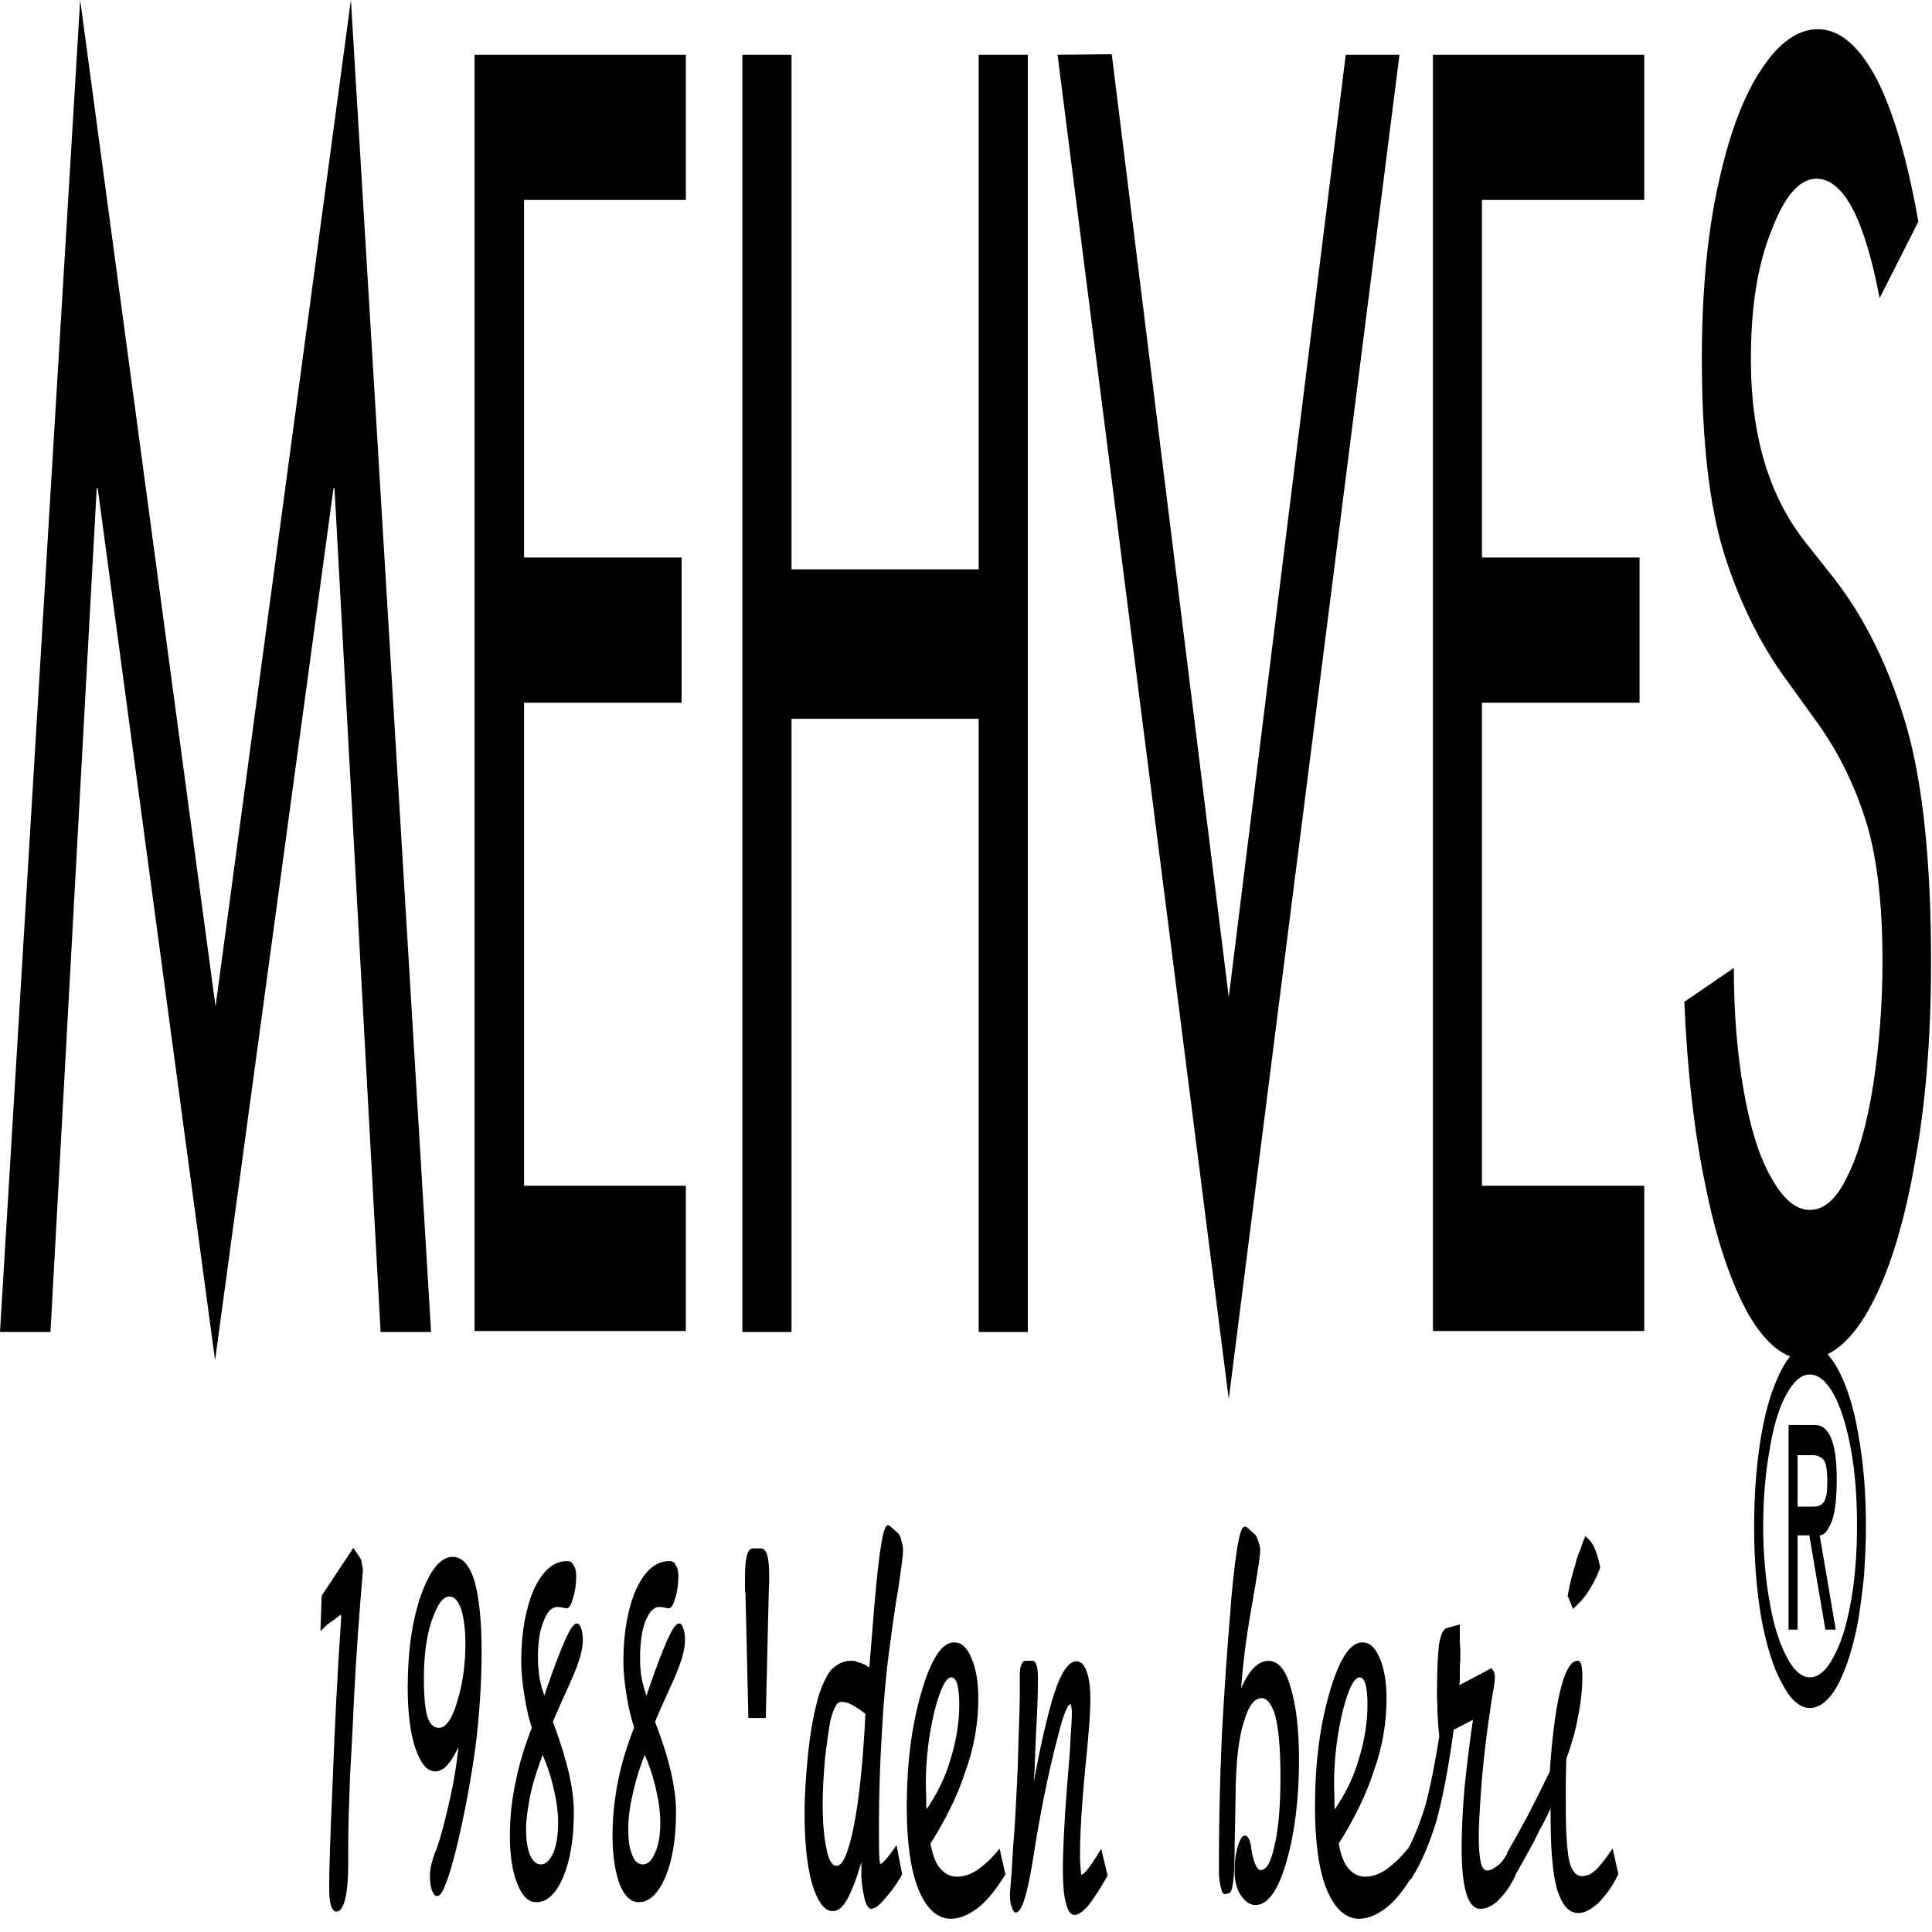 <?xml version="1.0" encoding="UTF-8"?>
<svg xmlns="http://www.w3.org/2000/svg" xmlns:xlink="http://www.w3.org/1999/xlink" width="16px" height="16px" viewBox="0 0 16 16" version="1.1">
<g id="surface1">
<path style="fill-rule:nonzero;fill:rgb(0%,0%,0%);fill-opacity:1;stroke-width:0.216;stroke-linecap:butt;stroke-linejoin:miter;stroke:rgb(0%,0%,0%);stroke-opacity:1;stroke-miterlimit:22.926;" d="M 115.306 40.626 L 115.028 40.387 C 115.167 40.124 115.34 39.908 115.548 39.681 C 115.618 39.561 115.722 39.454 115.86 39.358 C 115.964 39.25 116.068 39.131 116.207 39.023 C 116.415 39.083 116.623 39.167 116.762 39.262 C 116.9 39.37 117.039 39.513 117.143 39.681 C 116.935 39.872 116.658 40.04 116.38 40.195 C 116.103 40.351 115.756 40.482 115.306 40.626 Z M 113.642 45.662 C 113.434 45.818 113.191 45.997 112.983 46.129 C 112.879 46.177 112.671 46.332 112.29 46.595 C 111.839 46.883 111.388 47.158 110.938 47.433 L 110.591 46.966 C 111.007 46.715 111.492 46.416 112.012 46.081 C 112.498 45.758 113.052 45.375 113.676 44.933 L 113.746 44.598 C 114.127 42.971 114.786 42.169 115.618 42.169 C 115.722 42.169 115.756 42.181 115.791 42.217 C 115.826 42.241 115.86 42.325 115.86 42.444 C 115.86 42.767 115.756 43.09 115.548 43.437 C 115.375 43.784 115.063 44.143 114.682 44.502 L 114.647 45.148 L 114.647 45.758 C 114.647 46.452 114.751 46.93 114.924 47.206 C 115.132 47.481 115.479 47.624 115.964 47.624 C 116.103 47.624 116.276 47.6 116.45 47.588 C 116.588 47.576 116.762 47.517 116.97 47.469 C 117.316 47.349 117.698 47.182 118.148 46.954 L 118.46 47.433 C 118.044 47.72 117.559 47.935 117.074 48.103 C 116.554 48.258 116.103 48.342 115.687 48.342 C 114.994 48.342 114.543 48.151 114.196 47.78 C 113.884 47.397 113.746 46.787 113.746 45.938 L 113.746 45.686 L 113.642 45.686 Z M 103.415 47.469 L 103.103 47.002 C 103.657 46.679 104.108 46.284 104.524 45.818 C 104.905 45.339 105.252 44.741 105.599 43.988 C 105.529 43.784 105.495 43.569 105.46 43.389 C 105.46 43.198 105.425 43.054 105.425 42.995 C 105.425 42.923 105.425 42.851 105.425 42.803 C 105.425 42.265 105.495 41.894 105.564 41.691 C 105.668 41.463 105.841 41.344 106.119 41.332 L 106.881 41.26 L 106.881 41.571 L 106.916 41.786 C 106.916 41.87 106.916 41.942 106.916 42.026 C 106.881 42.145 106.881 42.217 106.881 42.289 C 106.881 42.373 106.881 42.456 106.881 42.54 C 106.847 42.66 106.812 42.767 106.812 42.815 L 109.031 42.408 L 109.204 42.373 L 109.273 42.361 C 109.308 42.361 109.343 42.373 109.377 42.408 C 109.447 42.42 109.447 42.456 109.447 42.504 C 109.447 42.564 109.377 42.696 109.239 42.971 L 108.927 43.712 C 108.719 44.263 108.545 44.789 108.441 45.303 C 108.337 45.818 108.268 46.237 108.268 46.524 C 108.268 46.847 108.337 47.074 108.441 47.241 C 108.545 47.397 108.753 47.481 108.996 47.481 C 109.239 47.481 109.481 47.433 109.759 47.361 C 110.036 47.301 110.313 47.158 110.591 47.002 L 110.903 47.481 C 110.521 47.744 110.105 47.911 109.689 48.055 C 109.273 48.175 108.892 48.234 108.476 48.234 C 108.06 48.234 107.748 48.115 107.54 47.875 C 107.332 47.636 107.228 47.277 107.228 46.799 C 107.228 46.368 107.297 45.878 107.436 45.303 C 107.609 44.741 107.817 44.107 108.129 43.413 L 106.465 43.712 C 106.084 44.669 105.668 45.447 105.183 46.057 C 104.697 46.607 104.108 47.086 103.415 47.469 Z M 97.972 46.643 C 98.11 46.966 98.353 47.229 98.7 47.385 C 99.046 47.541 99.497 47.636 100.017 47.636 C 100.537 47.636 101.022 47.588 101.542 47.469 C 102.062 47.349 102.583 47.182 103.137 46.954 L 103.415 47.433 C 102.86 47.756 102.236 48.031 101.577 48.21 C 100.884 48.39 100.26 48.486 99.601 48.486 C 98.63 48.486 97.868 48.234 97.313 47.78 C 96.758 47.313 96.481 46.631 96.481 45.77 C 96.481 44.693 96.828 43.76 97.521 42.935 C 98.214 42.109 98.977 41.703 99.844 41.703 C 100.364 41.703 100.745 41.822 101.057 42.085 C 101.369 42.337 101.508 42.648 101.508 43.019 C 101.508 43.593 101.23 44.179 100.606 44.777 C 100.052 45.375 99.15 46.009 97.972 46.643 Z M 97.764 45.973 C 98.561 45.579 99.22 45.148 99.636 44.657 C 100.086 44.155 100.329 43.677 100.329 43.162 C 100.329 42.899 100.26 42.719 100.156 42.576 C 100.017 42.444 99.878 42.373 99.636 42.373 C 99.22 42.373 98.769 42.66 98.318 43.27 C 97.902 43.868 97.66 44.514 97.66 45.208 L 97.694 45.567 C 97.694 45.698 97.694 45.782 97.694 45.782 C 97.729 45.89 97.729 45.938 97.764 45.973 Z M 90.795 43.019 C 91.107 42.755 91.454 42.528 91.801 42.385 C 92.182 42.241 92.563 42.169 92.945 42.169 C 93.638 42.169 94.158 42.373 94.505 42.803 C 94.886 43.234 95.094 43.808 95.094 44.574 C 95.094 45.543 94.782 46.392 94.193 47.086 C 93.604 47.792 92.875 48.139 92.009 48.139 C 91.627 48.139 91.281 48.055 91.003 47.911 C 90.726 47.78 90.587 47.588 90.587 47.385 C 90.587 47.194 90.657 46.99 90.795 46.835 C 90.934 46.679 91.073 46.595 91.246 46.595 C 91.385 46.595 91.523 46.667 91.593 46.811 L 91.627 46.906 L 91.662 46.99 C 91.87 47.313 92.113 47.469 92.39 47.469 C 92.875 47.469 93.222 47.241 93.5 46.799 C 93.812 46.332 93.95 45.758 93.95 44.98 C 93.95 44.275 93.812 43.76 93.569 43.413 C 93.292 43.078 92.91 42.899 92.459 42.899 C 91.87 42.899 91.419 43.126 91.073 43.545 C 90.865 43.76 90.726 44.035 90.622 44.323 C 90.518 44.669 90.449 45.052 90.449 45.447 L 90.379 46.667 C 90.379 47.433 90.275 47.828 90.067 47.84 L 89.755 47.864 C 89.651 47.864 89.582 47.792 89.513 47.66 C 89.478 47.588 89.443 47.505 89.443 47.421 C 89.443 47.325 89.443 47.206 89.443 47.086 C 89.443 46.141 89.513 45.112 89.651 43.988 C 89.825 42.875 90.033 41.822 90.275 40.841 L 90.345 40.506 C 90.657 39.358 90.934 38.772 91.211 38.772 L 91.246 38.772 L 91.35 38.784 L 91.974 38.975 C 92.043 38.999 92.078 39.047 92.147 39.119 C 92.217 39.167 92.217 39.214 92.251 39.262 C 92.251 39.37 92.043 39.836 91.627 40.662 C 91.211 41.451 90.934 42.241 90.795 43.019 Z M 75.125 42.169 L 75.68 42.169 C 75.784 42.169 75.854 42.205 75.888 42.253 C 75.958 42.301 75.958 42.408 75.958 42.564 C 75.958 42.875 75.923 43.294 75.819 43.88 C 75.784 44.203 75.75 44.514 75.715 44.813 C 75.646 45.1 75.576 45.447 75.507 45.818 C 75.888 45.112 76.2 44.538 76.512 44.059 C 76.824 43.593 77.102 43.21 77.344 42.959 C 77.83 42.444 78.35 42.181 78.904 42.181 C 79.182 42.181 79.424 42.265 79.563 42.408 C 79.736 42.564 79.806 42.779 79.806 43.078 C 79.806 43.294 79.702 43.88 79.424 44.777 C 79.182 45.662 79.043 46.404 79.043 46.966 C 79.043 47.182 79.078 47.325 79.112 47.433 C 79.147 47.541 79.182 47.588 79.251 47.588 C 79.355 47.588 79.528 47.541 79.771 47.433 C 80.014 47.325 80.291 47.182 80.672 46.966 L 81.019 47.469 C 80.568 47.744 80.152 47.959 79.771 48.139 C 79.355 48.306 79.008 48.39 78.766 48.39 C 78.523 48.39 78.315 48.306 78.211 48.139 C 78.072 47.983 78.003 47.708 78.003 47.361 C 78.003 46.871 78.107 46.141 78.315 45.232 C 78.419 44.789 78.523 44.394 78.558 44.083 C 78.627 43.76 78.662 43.521 78.662 43.365 C 78.662 43.27 78.627 43.198 78.592 43.15 C 78.558 43.09 78.523 43.054 78.454 43.054 C 78.176 43.054 77.83 43.365 77.379 44 C 76.894 44.634 76.374 45.459 75.854 46.512 L 75.542 47.182 C 75.16 47.947 74.813 48.33 74.432 48.33 C 74.363 48.33 74.293 48.294 74.224 48.222 C 74.155 48.151 74.12 48.091 74.12 47.995 L 74.259 47.361 C 74.293 47.146 74.328 46.93 74.363 46.751 C 74.363 46.727 74.432 46.512 74.501 46.117 C 74.605 45.447 74.709 44.813 74.744 44.179 C 74.813 43.545 74.848 43.114 74.848 42.851 L 74.848 42.48 C 74.848 42.373 74.848 42.289 74.917 42.241 C 74.952 42.205 75.056 42.169 75.125 42.169 Z M 68.053 46.643 C 68.192 46.966 68.435 47.229 68.781 47.385 C 69.128 47.541 69.579 47.636 70.099 47.636 C 70.619 47.636 71.104 47.588 71.624 47.469 C 72.144 47.349 72.664 47.182 73.219 46.954 L 73.531 47.433 C 72.941 47.756 72.317 48.031 71.659 48.21 C 70.965 48.39 70.341 48.486 69.683 48.486 C 68.712 48.486 67.949 48.234 67.395 47.78 C 66.84 47.313 66.562 46.631 66.562 45.77 C 66.562 44.693 66.909 43.76 67.603 42.935 C 68.296 42.109 69.059 41.703 69.925 41.703 C 70.445 41.703 70.827 41.822 71.139 42.085 C 71.451 42.337 71.589 42.648 71.589 43.019 C 71.589 43.593 71.312 44.179 70.688 44.777 C 70.133 45.375 69.232 46.009 68.053 46.643 Z M 67.845 45.973 C 68.643 45.579 69.301 45.148 69.717 44.657 C 70.168 44.155 70.411 43.677 70.411 43.162 C 70.411 42.899 70.341 42.719 70.237 42.576 C 70.099 42.444 69.96 42.373 69.717 42.373 C 69.301 42.373 68.851 42.66 68.4 43.27 C 67.984 43.868 67.741 44.514 67.741 45.208 L 67.776 45.567 C 67.776 45.698 67.776 45.782 67.776 45.782 C 67.845 45.89 67.845 45.938 67.845 45.973 Z M 63.234 46.847 C 62.853 47.349 62.472 47.72 62.125 47.947 C 61.813 48.175 61.432 48.294 61.016 48.294 C 60.461 48.294 59.976 48.067 59.594 47.636 C 59.248 47.206 59.074 46.631 59.074 45.938 C 59.074 45.447 59.178 44.969 59.317 44.478 C 59.456 44 59.664 43.569 59.941 43.198 C 60.184 42.851 60.53 42.6 60.877 42.42 C 61.293 42.265 61.778 42.169 62.333 42.169 C 62.506 42.169 62.645 42.169 62.714 42.181 C 62.784 42.205 62.888 42.205 63.026 42.217 C 63.165 42.241 63.269 42.253 63.373 42.265 C 63.477 42.289 63.616 42.325 63.789 42.361 L 64.032 41.344 C 64.413 39.609 64.76 38.736 65.072 38.736 L 65.106 38.736 L 65.176 38.748 L 65.8 38.939 C 65.869 38.963 65.938 39.011 65.973 39.083 C 66.042 39.131 66.042 39.202 66.077 39.262 C 66.077 39.37 65.938 39.693 65.73 40.207 C 65.626 40.387 65.522 40.638 65.384 40.961 C 65.28 41.224 65.176 41.463 65.106 41.667 C 64.968 41.99 64.864 42.337 64.76 42.719 C 64.656 43.09 64.586 43.485 64.517 43.904 C 64.378 44.705 64.309 45.483 64.309 46.213 C 64.309 46.643 64.309 46.93 64.344 47.086 C 64.378 47.241 64.448 47.313 64.517 47.313 C 64.656 47.313 64.968 47.206 65.418 46.99 L 65.661 46.871 L 65.973 47.433 C 65.592 47.66 65.141 47.864 64.725 48.019 C 64.344 48.175 64.032 48.234 63.858 48.234 C 63.685 48.234 63.512 48.151 63.408 47.959 C 63.338 47.84 63.269 47.708 63.234 47.517 C 63.234 47.325 63.234 47.11 63.234 46.847 Z M 63.546 43.33 C 63.165 43.21 62.818 43.15 62.506 43.078 C 62.194 43.019 61.952 42.995 61.709 42.995 C 61.501 42.995 61.328 43.019 61.189 43.114 C 61.05 43.198 60.912 43.318 60.773 43.509 C 60.634 43.76 60.496 44.107 60.357 44.514 C 60.253 44.945 60.184 45.327 60.184 45.662 C 60.184 46.177 60.288 46.595 60.496 46.906 C 60.669 47.206 60.946 47.361 61.328 47.361 C 61.813 47.361 62.264 47.002 62.68 46.284 C 63.096 45.543 63.373 44.574 63.546 43.33 Z M 55.746 39.322 C 55.954 39.322 56.093 39.37 56.162 39.478 C 56.231 39.561 56.266 39.729 56.266 40.004 L 56.266 40.04 L 56.231 40.327 L 56.023 43.401 L 54.949 43.401 L 54.741 40.327 L 54.706 40.267 L 54.706 40.004 C 54.706 39.753 54.741 39.573 54.81 39.478 C 54.879 39.382 54.983 39.322 55.191 39.322 Z M 47.391 43.09 L 47.703 42.767 C 48.743 41.739 49.402 41.224 49.749 41.224 C 49.853 41.224 49.922 41.236 49.991 41.308 C 50.061 41.356 50.095 41.451 50.095 41.535 C 50.095 41.774 49.749 42.133 49.055 42.648 C 48.535 43.042 48.119 43.365 47.842 43.605 L 48.015 43.76 C 48.986 44.634 49.437 45.339 49.437 45.89 C 49.437 46.524 49.194 47.038 48.708 47.445 C 48.188 47.864 47.564 48.067 46.802 48.067 C 46.247 48.067 45.796 47.911 45.484 47.636 C 45.172 47.349 44.999 46.966 44.999 46.476 C 44.999 46.045 45.138 45.603 45.38 45.172 C 45.623 44.741 46.039 44.263 46.628 43.76 C 46.386 43.509 46.178 43.234 46.039 42.935 C 45.9 42.648 45.796 42.361 45.796 42.062 C 45.796 41.38 46.108 40.793 46.698 40.327 C 47.322 39.872 48.084 39.645 49.055 39.645 C 49.229 39.645 49.367 39.657 49.437 39.717 C 49.541 39.765 49.61 39.812 49.61 39.908 C 49.61 40.088 49.541 40.267 49.402 40.399 C 49.298 40.554 49.159 40.626 48.986 40.626 L 48.674 40.602 L 48.327 40.59 C 47.876 40.59 47.53 40.722 47.218 40.985 C 46.94 41.236 46.802 41.583 46.802 41.99 C 46.802 42.205 46.836 42.385 46.94 42.564 C 46.975 42.648 47.044 42.731 47.114 42.815 C 47.183 42.923 47.287 43.007 47.391 43.09 Z M 47.252 44.299 C 46.836 44.657 46.524 44.992 46.282 45.375 C 46.039 45.734 45.935 46.045 45.935 46.32 C 45.935 46.631 46.039 46.871 46.247 47.05 C 46.455 47.241 46.732 47.325 47.114 47.325 C 47.53 47.325 47.842 47.206 48.084 47.002 C 48.362 46.787 48.5 46.512 48.5 46.165 C 48.5 45.89 48.396 45.603 48.188 45.292 C 47.98 44.945 47.668 44.634 47.252 44.299 Z M 39.903 43.09 L 40.215 42.767 C 41.255 41.739 41.914 41.224 42.26 41.224 C 42.33 41.224 42.434 41.236 42.503 41.308 C 42.572 41.356 42.607 41.451 42.607 41.535 C 42.607 41.774 42.26 42.133 41.567 42.648 C 41.047 43.042 40.631 43.365 40.354 43.605 L 40.527 43.76 C 41.463 44.634 41.948 45.339 41.948 45.89 C 41.948 46.524 41.706 47.038 41.22 47.445 C 40.7 47.864 40.076 48.067 39.313 48.067 C 38.724 48.067 38.308 47.911 37.996 47.636 C 37.649 47.349 37.476 46.966 37.476 46.476 C 37.476 46.045 37.615 45.603 37.892 45.172 C 38.135 44.741 38.551 44.263 39.14 43.76 C 38.863 43.509 38.689 43.234 38.551 42.935 C 38.412 42.648 38.308 42.361 38.308 42.062 C 38.308 41.38 38.62 40.793 39.209 40.327 C 39.833 39.872 40.596 39.645 41.567 39.645 C 41.74 39.645 41.879 39.657 41.948 39.717 C 42.052 39.765 42.122 39.812 42.122 39.908 C 42.122 40.088 42.052 40.267 41.914 40.399 C 41.81 40.554 41.671 40.626 41.498 40.626 L 41.186 40.602 L 40.874 40.59 C 40.388 40.59 40.042 40.722 39.764 40.985 C 39.452 41.236 39.313 41.583 39.313 41.99 C 39.313 42.205 39.383 42.385 39.452 42.564 C 39.521 42.648 39.556 42.731 39.625 42.815 C 39.729 42.923 39.799 43.007 39.903 43.09 Z M 39.764 44.299 C 39.383 44.657 39.036 44.992 38.793 45.375 C 38.585 45.734 38.447 46.045 38.447 46.32 C 38.447 46.631 38.551 46.871 38.759 47.05 C 39.001 47.241 39.279 47.325 39.66 47.325 C 40.042 47.325 40.354 47.206 40.631 47.002 C 40.874 46.787 41.012 46.512 41.012 46.165 C 41.012 45.89 40.908 45.603 40.7 45.292 C 40.492 44.945 40.18 44.634 39.764 44.299 Z M 33.801 43.916 C 33.524 44.203 33.177 44.418 32.865 44.55 C 32.553 44.693 32.241 44.753 31.895 44.753 C 31.34 44.753 30.889 44.574 30.508 44.191 C 30.161 43.832 29.988 43.33 29.988 42.731 C 29.988 41.858 30.3 41.104 30.924 40.482 C 31.548 39.872 32.311 39.537 33.177 39.537 C 33.836 39.537 34.356 39.729 34.703 40.124 C 35.015 40.518 35.188 41.081 35.188 41.822 C 35.188 42.564 35.049 43.365 34.737 44.227 C 34.391 45.088 33.94 45.902 33.385 46.715 C 33.073 47.146 32.796 47.469 32.588 47.636 C 32.38 47.828 32.207 47.911 32.033 47.911 C 31.895 47.911 31.825 47.875 31.721 47.792 C 31.652 47.708 31.617 47.624 31.617 47.505 C 31.617 47.385 31.721 47.206 31.964 46.99 C 32.103 46.883 32.172 46.799 32.276 46.691 C 32.345 46.607 32.415 46.524 32.484 46.44 C 32.796 46.045 33.073 45.626 33.316 45.208 C 33.524 44.813 33.697 44.382 33.801 43.916 Z M 32.935 40.327 C 32.415 40.327 31.964 40.554 31.548 40.985 C 31.132 41.416 30.958 41.93 30.958 42.528 C 30.958 42.995 31.062 43.33 31.236 43.545 C 31.444 43.76 31.756 43.868 32.172 43.868 C 32.692 43.868 33.177 43.641 33.559 43.198 C 33.975 42.755 34.217 42.217 34.217 41.631 C 34.217 41.224 34.079 40.901 33.871 40.674 C 33.628 40.447 33.351 40.327 32.935 40.327 Z M 23.609 41.152 L 23.678 40.482 L 24.614 39.992 L 25.897 39.322 L 26.382 39.573 L 26.486 39.765 C 26.244 40.758 26.001 41.858 25.828 43.054 C 25.758 43.665 25.654 44.299 25.55 44.945 C 25.481 45.603 25.412 46.201 25.412 46.751 L 25.412 47.194 C 25.412 47.935 25.134 48.306 24.649 48.306 C 24.51 48.306 24.406 48.258 24.337 48.187 C 24.268 48.103 24.233 47.983 24.233 47.816 C 24.233 47.421 24.302 46.56 24.476 45.232 C 24.614 43.916 24.822 42.444 25.134 40.865 L 24.961 40.781 L 24.337 40.949 C 24.164 40.985 24.06 41.021 23.956 41.033 C 23.886 41.069 23.748 41.104 23.609 41.152 Z M 23.609 41.152 " transform="matrix(0.113,0,0,0.327,0,0)"/>
<path style=" stroke:none;fill-rule:nonzero;fill:rgb(0%,0%,0%);fill-opacity:1;" d="M 15.887 1.836 L 15.566 2.469 C 15.441 1.809 15.266 1.48 15.043 1.48 C 14.906 1.48 14.781 1.617 14.672 1.906 C 14.555 2.191 14.5 2.543 14.5 2.98 C 14.5 3.609 14.652 4.113 14.953 4.492 L 15.188 4.789 C 15.449 5.125 15.648 5.535 15.789 6.016 C 15.926 6.496 15.992 7.148 15.992 7.965 C 15.992 8.582 15.949 9.141 15.855 9.645 C 15.766 10.148 15.641 10.547 15.484 10.832 C 15.324 11.121 15.148 11.258 14.953 11.258 C 14.781 11.258 14.621 11.129 14.477 10.879 C 14.336 10.625 14.215 10.273 14.125 9.824 C 14.031 9.379 13.973 8.867 13.949 8.297 L 14.359 8.016 C 14.359 8.391 14.387 8.727 14.441 9.035 C 14.496 9.344 14.57 9.586 14.672 9.758 C 14.77 9.934 14.875 10.02 14.988 10.02 C 15.105 10.02 15.207 9.934 15.297 9.746 C 15.391 9.562 15.461 9.309 15.512 8.992 C 15.562 8.664 15.59 8.324 15.59 7.961 C 15.59 7.457 15.539 7.051 15.438 6.754 C 15.34 6.457 15.203 6.191 15.027 5.953 L 14.805 5.645 C 14.582 5.344 14.41 4.996 14.281 4.594 C 14.156 4.195 14.094 3.652 14.094 2.973 C 14.094 2.43 14.137 1.953 14.227 1.539 C 14.316 1.125 14.434 0.805 14.582 0.582 C 14.73 0.352 14.891 0.242 15.055 0.242 C 15.238 0.242 15.398 0.383 15.543 0.656 C 15.684 0.934 15.797 1.328 15.887 1.836 Z M 11.867 11.031 L 11.867 0.453 L 13.617 0.453 L 13.617 1.656 L 12.273 1.656 L 12.273 4.617 L 13.578 4.617 L 13.578 5.82 L 12.273 5.82 L 12.273 9.82 L 13.617 9.82 L 13.617 11.023 L 11.867 11.023 Z M 9.207 0.449 L 10.176 8.258 L 11.145 0.453 L 11.59 0.453 L 10.176 11.586 L 8.758 0.453 Z M 6.555 4.715 L 8.105 4.715 L 8.105 0.453 L 8.512 0.453 L 8.512 11.031 L 8.105 11.031 L 8.105 5.953 L 6.555 5.953 L 6.555 11.031 L 6.148 11.031 L 6.148 0.453 L 6.555 0.453 Z M 3.93 11.031 L 3.93 0.453 L 5.68 0.453 L 5.68 1.656 L 4.34 1.656 L 4.34 4.617 L 5.645 4.617 L 5.645 5.82 L 4.34 5.82 L 4.34 9.82 L 5.68 9.82 L 5.68 11.023 L 3.93 11.023 Z M 1.781 11.266 L 0.809 4.043 L 0.801 4.043 L 0.418 11.031 L 0 11.031 L 0.664 0 L 1.785 8.336 L 2.906 0 L 3.57 11.031 L 3.152 11.031 L 2.77 4.043 L 2.762 4.043 Z M 1.781 11.266 "/>
<path style=" stroke:none;fill-rule:nonzero;fill:rgb(0%,0%,0%);fill-opacity:1;" d="M 15.016 12.051 L 14.887 12.051 L 14.887 12.477 L 15.023 12.477 C 15.059 12.477 15.086 12.465 15.105 12.438 C 15.125 12.406 15.133 12.355 15.133 12.277 C 15.133 12.184 15.125 12.121 15.105 12.094 C 15.098 12.082 15.086 12.07 15.07 12.066 C 15.055 12.055 15.035 12.051 15.016 12.051 Z M 15.07 12.715 L 15.203 13.496 L 15.117 13.496 L 14.984 12.715 L 14.887 12.715 L 14.887 13.496 L 14.812 13.496 L 14.812 11.801 L 15.031 11.801 C 15.152 11.801 15.211 11.953 15.211 12.25 C 15.211 12.402 15.199 12.516 15.172 12.594 C 15.156 12.633 15.141 12.66 15.125 12.684 C 15.109 12.703 15.09 12.715 15.07 12.715 Z M 14.988 11.383 C 14.918 11.383 14.855 11.438 14.797 11.543 C 14.734 11.652 14.688 11.809 14.656 12 C 14.621 12.195 14.602 12.406 14.602 12.637 C 14.602 12.867 14.621 13.078 14.656 13.27 C 14.688 13.461 14.738 13.613 14.797 13.723 C 14.855 13.836 14.922 13.891 14.988 13.891 C 15.059 13.891 15.125 13.836 15.184 13.723 C 15.246 13.613 15.293 13.461 15.328 13.266 C 15.363 13.074 15.379 12.859 15.379 12.633 C 15.379 12.402 15.363 12.188 15.328 12 C 15.293 11.809 15.246 11.656 15.184 11.543 C 15.125 11.438 15.059 11.383 14.988 11.383 Z M 14.988 14.145 C 14.906 14.145 14.828 14.078 14.758 13.941 C 14.684 13.809 14.629 13.629 14.586 13.398 C 14.547 13.168 14.527 12.918 14.527 12.645 C 14.527 12.363 14.547 12.117 14.586 11.887 C 14.625 11.656 14.684 11.477 14.754 11.344 C 14.824 11.207 14.906 11.141 14.988 11.141 C 15.012 11.141 15.031 11.148 15.051 11.152 C 15.07 11.16 15.09 11.176 15.113 11.191 C 15.148 11.227 15.188 11.277 15.223 11.344 C 15.293 11.473 15.352 11.652 15.391 11.887 C 15.434 12.121 15.453 12.375 15.453 12.648 C 15.453 12.789 15.445 12.918 15.438 13.039 C 15.426 13.164 15.41 13.285 15.391 13.406 C 15.352 13.629 15.293 13.812 15.223 13.949 C 15.152 14.078 15.074 14.145 14.988 14.145 Z M 14.988 14.145 "/>
</g>
</svg>

